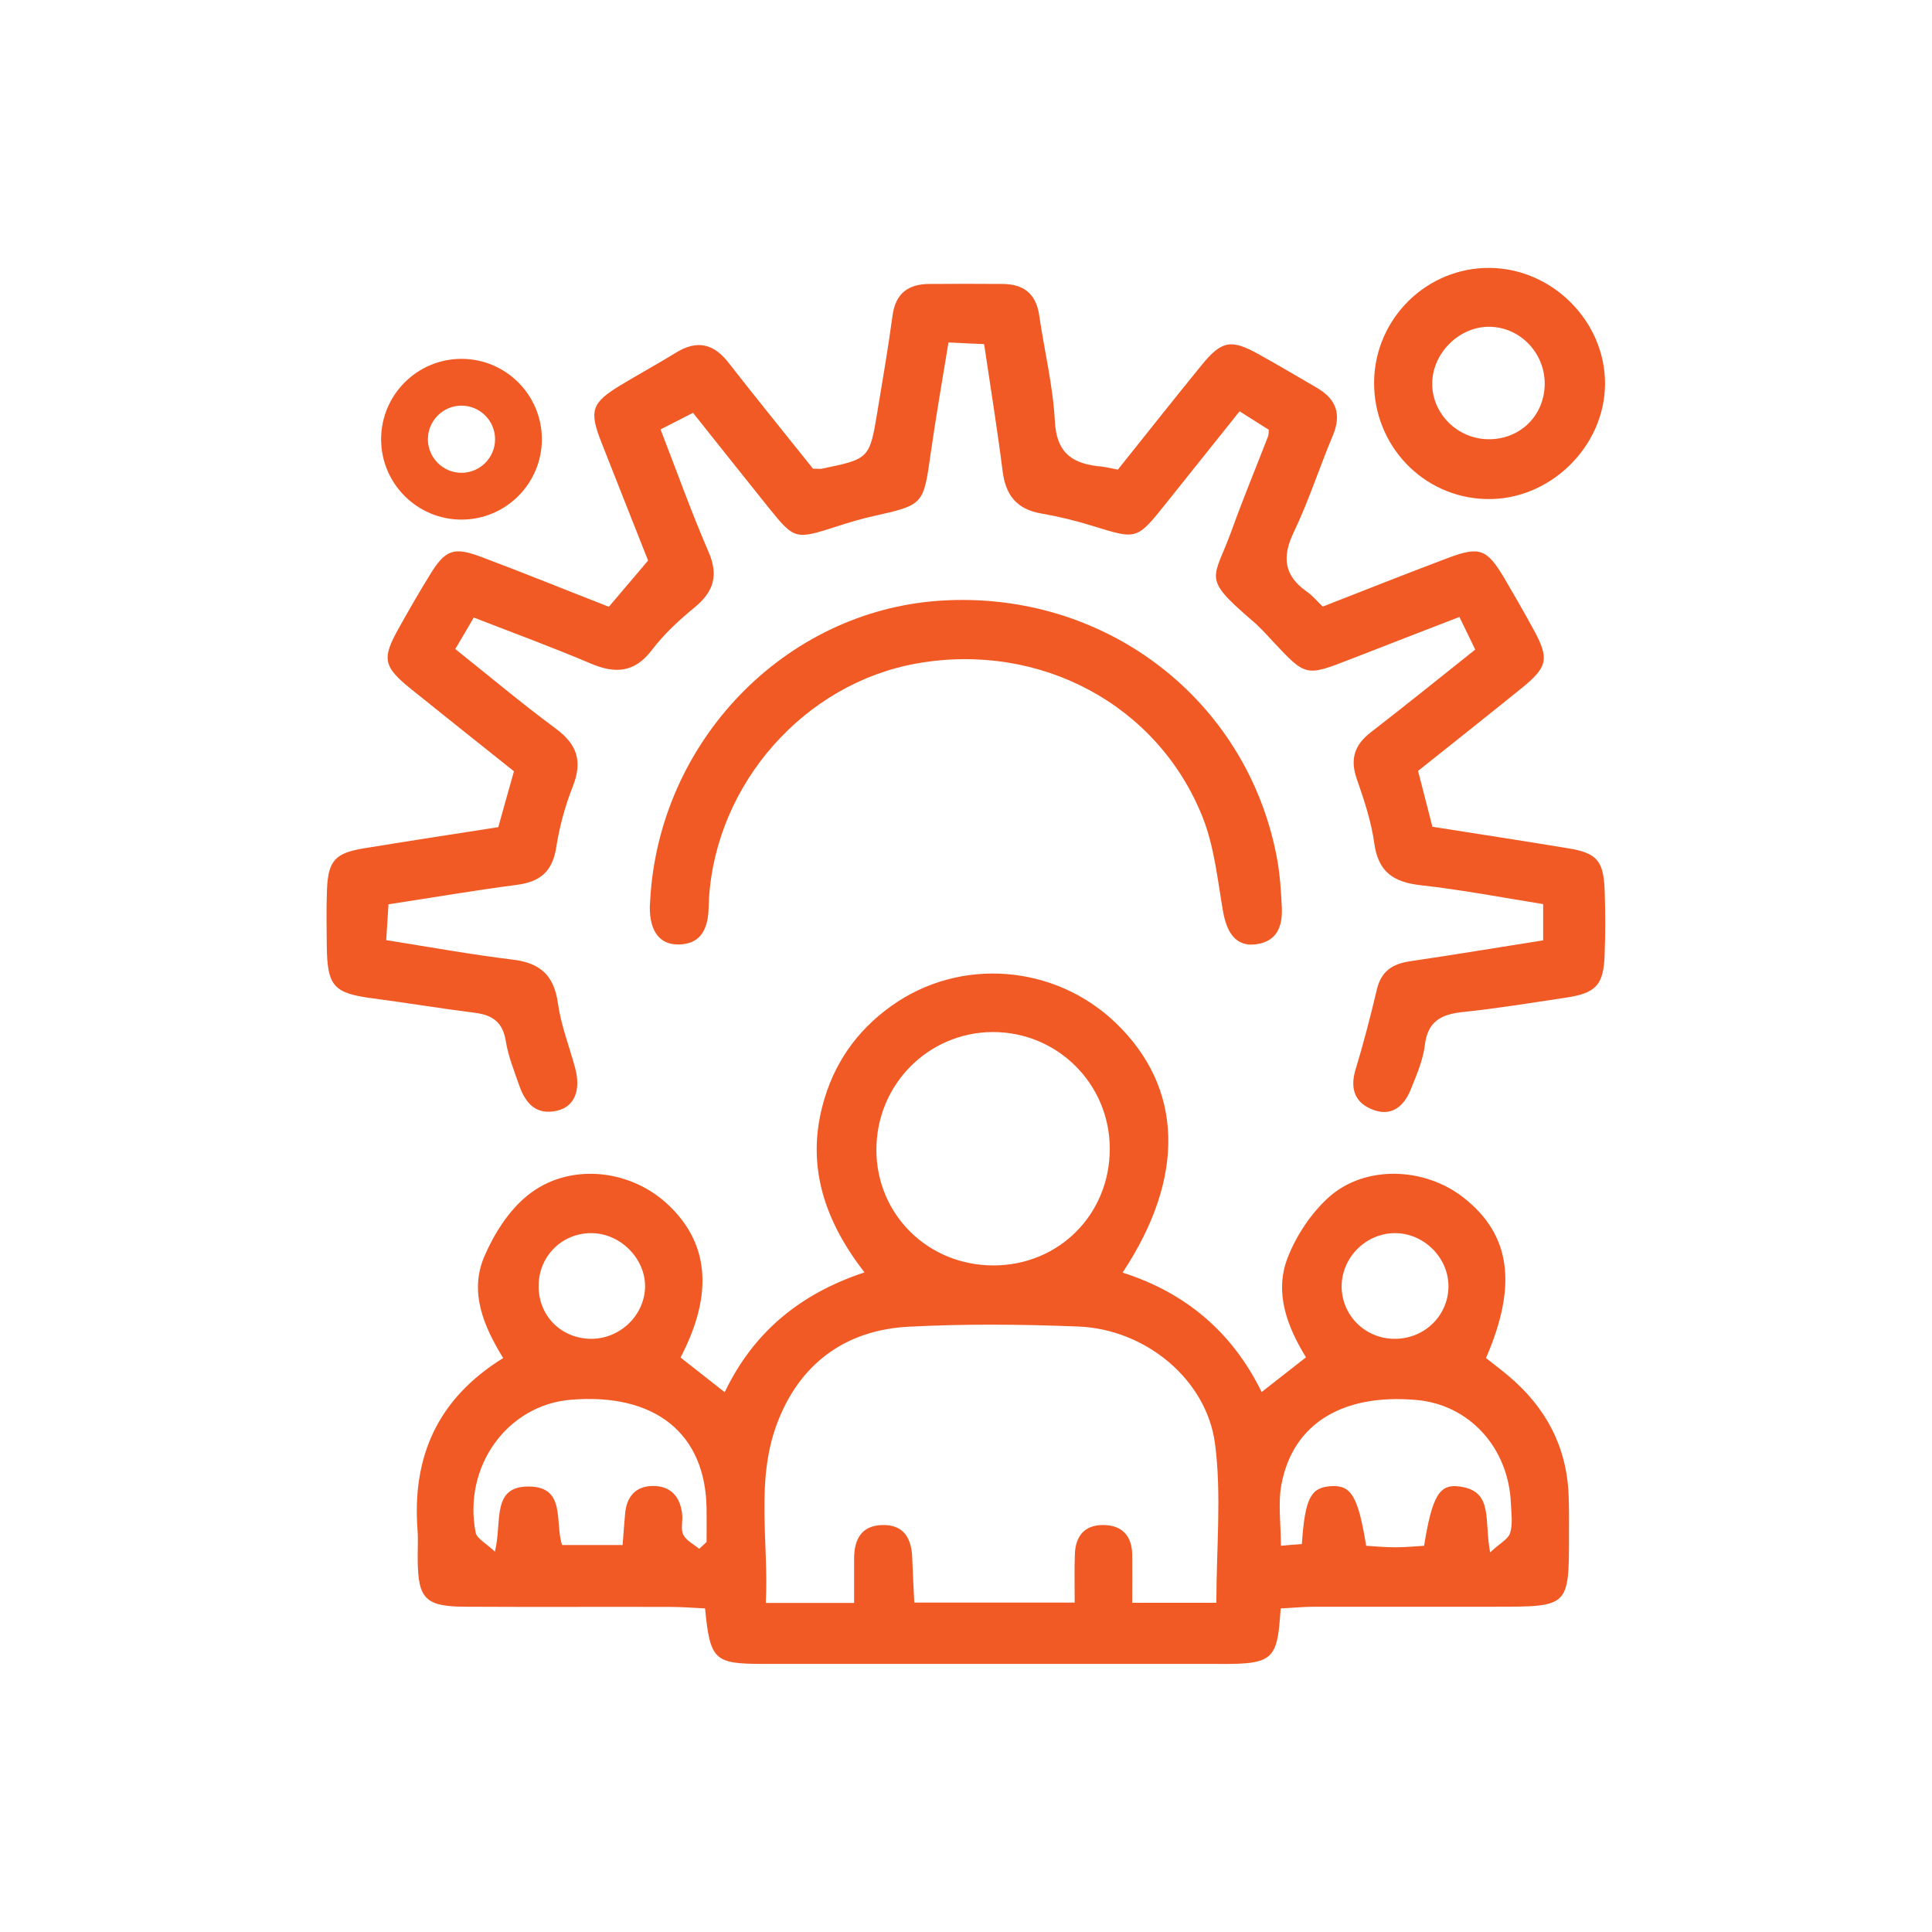 <?xml version="1.0" encoding="utf-8"?>
<!-- Generator: Adobe Illustrator 25.2.0, SVG Export Plug-In . SVG Version: 6.00 Build 0)  -->
<svg version="1.1" id="Layer_1" xmlns="http://www.w3.org/2000/svg" xmlns:xlink="http://www.w3.org/1999/xlink" x="0px" y="0px"
	 viewBox="0 0 1024 1024" style="enable-background:new 0 0 1024 1024;" xml:space="preserve">
<style type="text/css">
	.st0{fill:#F15A24;}
</style>
<g>
	<path class="st0" d="M360.7,719.5c7.9,6.2,14.8,11.6,23.4,18.4c15.1-31.5,39.6-52.1,74.1-63.5c-20.8-26.8-30.8-55.6-22.3-88.2
		c5.7-22,17.9-39.7,36.5-53c36.3-26,86.6-22.2,119.1,9.1c35.5,34.2,37.2,81.3,3.5,132.2c33.2,10.6,58,31.3,73.7,63.3
		c8-6.3,15.3-12,23.5-18.4c-10.1-16.4-16.7-34.2-9.9-52.3c4.6-12.1,12.7-24.3,22.4-32.9c19.2-16.8,50.4-15.5,70.8,0.4
		c25.1,19.5,29,46.3,12.1,85.2c3.9,3.1,8.1,6.2,12.1,9.6c19.5,16.5,30.7,37.2,31.7,63c0.3,7.1,0.2,14.2,0.2,21.3
		c0,37.9,0,37.9-38.9,37.9c-32,0-64,0-95.9,0c-5.8,0-11.5,0.6-18,0.9c-0.3,3.9-0.5,6.7-0.8,9.6c-1.6,15.5-5.4,19-21.4,19.7
		c-4.7,0.2-9.5,0.1-14.2,0.1c-79.3,0-158.7,0-238,0c-25.9,0-28-2-30.7-29.4c-6-0.3-12.3-0.8-18.6-0.8c-36.1-0.1-72.2,0.1-108.4-0.1
		c-21.2-0.1-25.1-4.1-25.3-24.7c-0.1-5.3,0.3-10.7-0.1-16c-2.9-38.7,10.5-69.5,45.4-91.1c-10.4-16.9-18-34.9-10.1-53.6
		c5.1-12,12.9-24.4,22.9-32.5c21.2-17.3,53.1-14.5,73.5,3.8C375.7,658,378.6,685.2,360.7,719.5z M644.7,849.5
		c0-29.1,2.8-57.1-0.7-84.2c-4.5-34.3-36.9-60.7-72.2-62.2c-30.1-1.2-60.3-1.5-90.4,0.1c-33.8,1.8-58,20.1-69.7,51.7
		c-11.3,30.6-4.2,62.6-5.8,94.7c17.1,0,31,0,46.8,0c0-8.5,0-16,0-23.5c0-10.1,3.8-17.6,15.1-17.8c11.3-0.2,15.3,7.1,15.7,17.3
		c0.3,8,0.7,16,1.1,23.8c29.1,0,56,0,85,0c0-9.4-0.2-17.5,0.1-25.6c0.3-9.7,5.2-15.7,15.4-15.5c10,0.2,14.9,6.1,15,15.9
		c0.1,8.1,0,16.2,0,25.3C616,849.5,630,849.5,644.7,849.5z M526.7,670.7c34.7-0.1,61.6-27.2,61.5-62c-0.1-34.3-27.8-61.8-62.1-61.7
		c-34.2,0.2-61.6,27.9-61.6,62.4C464.5,643.7,491.9,670.8,526.7,670.7z M370.6,820.9c1.3-1.2,2.6-2.4,3.9-3.6c0-5.9,0.1-11.7,0-17.6
		c-0.5-40-27.3-61.5-72-57.8c-33.6,2.8-57.2,35.3-50.4,70.4c0.6,3.2,5.5,5.6,10.2,10.1c4-15.8-2.2-35,18.5-34.5
		c19.2,0.4,13.2,18.9,17.1,31c10.4,0,20.7,0,32.1,0c0.5-6,0.8-11.2,1.3-16.4c0.7-8.9,5.3-14.7,14.4-14.9c9.9-0.2,15,5.8,15.9,15.4
		c0.3,3.5-0.9,7.7,0.6,10.5C363.8,816.6,367.7,818.5,370.6,820.9z M789.8,822.8c5.1-4.8,9.6-7,10.6-10.3c1.5-4.9,0.6-10.5,0.4-15.8
		c-1.3-29.6-22.2-52.3-50.2-54.7c-39-3.4-65.3,12.5-71.4,44.7c-1.9,10.1-0.3,20.9-0.3,32.6c4.1-0.4,7.7-0.7,11.1-0.9
		c1.7-24.2,4.6-29.9,15.2-30.7c10.9-0.8,14.6,5.2,18.9,31.6c5,0.3,10.2,0.8,15.4,0.8c5.2,0,10.4-0.5,15.3-0.8
		c4.3-26.5,8.1-33,18.9-31.4C791.8,790.3,786.5,805.8,789.8,822.8z M314.1,653.6c-15.7-0.4-28.3,11.7-28.6,27.4
		c-0.4,15.9,11.4,28.2,27.3,28.6c15.4,0.3,28.6-12,29.1-27.2C342.3,667.5,329.3,654,314.1,653.6z M767.7,681
		c-0.4-15.1-13.7-27.8-29-27.4c-15.4,0.4-27.9,13.5-27.6,28.8c0.4,15.5,13.2,27.6,28.9,27.2C755.8,709.2,768.1,696.5,767.7,681z"/>
	<path class="st0" d="M592.5,248.9c15.5-19.4,29.8-37.5,44.4-55.4c10.6-13,15.6-13.9,30.3-5.7c10.3,5.7,20.5,11.8,30.7,17.7
		c10.3,6,13.3,14,8.5,25.4c-7.1,16.9-12.7,34.5-20.6,51c-6.5,13.4-5.2,23.3,7,31.8c2.9,2,5.1,4.8,8.3,7.8
		c22-8.6,43.9-17.3,65.9-25.6c17.2-6.5,21-5.1,30.3,10.5c5.4,9.2,10.7,18.4,15.8,27.8c8,14.8,7.2,19.3-6.2,30.2
		c-17.9,14.5-36,28.8-55.3,44.2c2.4,9.4,4.9,19,7.6,29.6c24.2,3.8,48.1,7.5,71.9,11.4c15.3,2.5,18.8,6.6,19.4,22.3
		c0.4,11.2,0.4,22.5,0,33.8c-0.5,16.4-4.5,20.7-20.7,23.1c-18.1,2.7-36.2,5.7-54.5,7.6c-11.3,1.2-18.6,4.8-20.1,17.5
		c-1,8.1-4.4,15.9-7.5,23.6c-3.4,8.5-9.8,14.3-19.4,10.9c-9.8-3.4-13-10.8-9.9-21.3c4.3-14.1,8-28.5,11.4-42.8
		c2.3-9.6,8.3-13.4,17.4-14.8c23.3-3.4,46.6-7.3,70.7-11.1c0-6.4,0-12,0-19.2c-21.8-3.5-43.2-7.6-64.8-10
		c-14.5-1.6-22.6-7-24.7-22.2c-1.6-11.6-5.4-23-9.3-34.2c-3.7-10.6-1.1-18.1,7.5-24.7c18.2-14.1,36.2-28.6,55.3-43.8
		c-2.6-5.3-5-10.4-8.4-17.3c-19.8,7.7-38.9,15-58,22.5c-23.5,9.1-23.4,9.1-40.9-9.6c-3.6-3.9-7.2-7.9-11.3-11.3
		c-26.8-23.1-19.9-21.2-10.3-48c6-16.7,12.8-33,19.2-49.6c0.2-0.5,0.1-1.2,0.3-3.2c-4.3-2.7-9.1-5.8-15.5-9.8
		c-13.3,16.7-26.2,32.7-39,48.8c-15.5,19.4-15.4,19.2-38.4,12.1c-9-2.8-18.3-5.1-27.5-6.7c-13.1-2.2-19.1-9.6-20.7-22.5
		c-2.8-22.2-6.4-44.3-9.8-67.3c-6.4-0.3-11.5-0.5-18.9-0.9c-3.3,20.2-6.7,39.7-9.5,59.4c-3.8,26.7-3.7,26.7-30.5,32.7
		c-6.3,1.4-12.6,3.3-18.8,5.3c-22.7,7.3-22.7,7.3-37.2-10.7c-12.9-16.1-25.8-32.3-39.4-49.4c-5.7,2.9-10.8,5.5-17.2,8.8
		c8.6,22.2,16.3,43.8,25.4,64.8c5.4,12.4,2.9,21.1-7.3,29.5c-8.2,6.7-16.2,14.1-22.6,22.5c-9.3,12.3-19.6,12.8-32.7,7.2
		c-20-8.5-40.5-16-61.8-24.3c-3.4,5.8-6.2,10.7-9.8,16.7c18.2,14.5,35.3,28.9,53.3,42.2c11.4,8.4,14.2,17.4,9,30.6
		c-4.1,10.4-7.1,21.4-8.8,32.4c-2,12.8-8.6,18.2-20.9,19.8c-22.3,2.9-44.4,6.7-68,10.3c-0.4,6.1-0.7,11.7-1.2,19
		c22.8,3.6,44.8,7.6,66.9,10.3c14.6,1.7,22,8.2,24.1,23.1c1.6,11.6,6,22.8,9.1,34.2c3.2,11.8-0.2,20.7-9.6,22.8
		c-10.9,2.5-16.6-3.8-19.9-13.1c-2.7-7.8-5.9-15.6-7.2-23.7c-1.6-10.1-7-13.9-16.4-15.1c-18.2-2.3-36.3-5.3-54.5-7.7
		c-20.3-2.7-23.7-6.4-24-27.3c-0.1-10.1-0.3-20.1,0.1-30.2c0.6-15.5,4.4-19.5,19.7-22c23.3-3.8,46.7-7.4,71.1-11.2
		c2.7-9.6,5.3-19.1,8.3-29.6c-18.4-14.7-36.4-29-54.3-43.4c-15.1-12.2-15.9-16.2-6.5-32.9c5.2-9.3,10.5-18.5,16.1-27.6
		c8.3-13.6,12.7-15.3,27.7-9.6c22.1,8.3,44,17.2,67.3,26.3c6.3-7.4,12.6-14.9,20.8-24.5c-7.5-19-16.2-40.9-24.8-62.8
		c-6.6-16.8-5.1-20.9,10.5-30.3c9.6-5.8,19.5-11.2,29.1-17.1c11-6.8,19.9-4.9,27.8,5.3c14.9,19.1,30.2,37.9,44.8,56.2
		c2.5,0,3.7,0.2,4.8,0c25.1-5.2,25.2-5.2,29.4-30.6c2.8-16.9,5.7-33.8,8-50.8c1.6-11.5,8.3-16.4,19.3-16.5c13-0.1,26.1-0.1,39.1,0
		c11,0.1,17.6,5.1,19.3,16.6c2.7,18.7,7.3,37.3,8.3,56.1c0.8,15.7,8,22,22.1,23.8C584.7,247.2,588.1,248.1,592.5,248.9z"/>
	<path class="st0" d="M344.6,477.3c4.6-84.3,71.2-153.3,153.3-158.9c87.1-5.9,163,51.8,178.9,136.3c1.6,8.7,2.2,17.6,2.6,26.5
		c0.4,9.7-2.5,17.8-13.7,19.3c-9.9,1.3-15.3-5-17.5-17.6c-2.9-16.8-4.6-34.2-10.8-49.8c-23.8-59.8-86.4-92.9-151.2-81.5
		c-59.6,10.4-106.6,63.5-110.4,124.5c-0.1,2.4-0.2,4.7-0.3,7.1c-0.7,10-4.7,17.3-15.9,17.4c-9.9,0.1-15.2-6.9-15.2-19.8
		C344.4,479.7,344.6,478.5,344.6,477.3z"/>
	<path class="st0" d="M789.8,142c33.2,0.4,61,28.5,60.9,61.4c-0.1,33.5-29.5,62-63,61.1c-33.5-0.8-59.8-28.5-59.4-62.3
		C728.8,168.6,756.4,141.6,789.8,142z M789.8,173.2c-16.2-0.4-30.7,13.9-30.7,30.2c0,15.8,13.2,29,29.3,29.4
		c16.5,0.4,29.5-11.6,30.3-28C819.5,188,806.4,173.6,789.8,173.2z"/>
	<g>
		<path class="st0" d="M244.6,275.4c-23.5,0-42.6-19.1-42.6-42.6s19.1-42.6,42.6-42.6s42.6,19.1,42.6,42.6S268.1,275.4,244.6,275.4z
			 M244.6,215c-9.8,0-17.8,8-17.8,17.8s8,17.8,17.8,17.8s17.8-8,17.8-17.8S254.4,215,244.6,215z"/>
	</g>
</g>
</svg>
